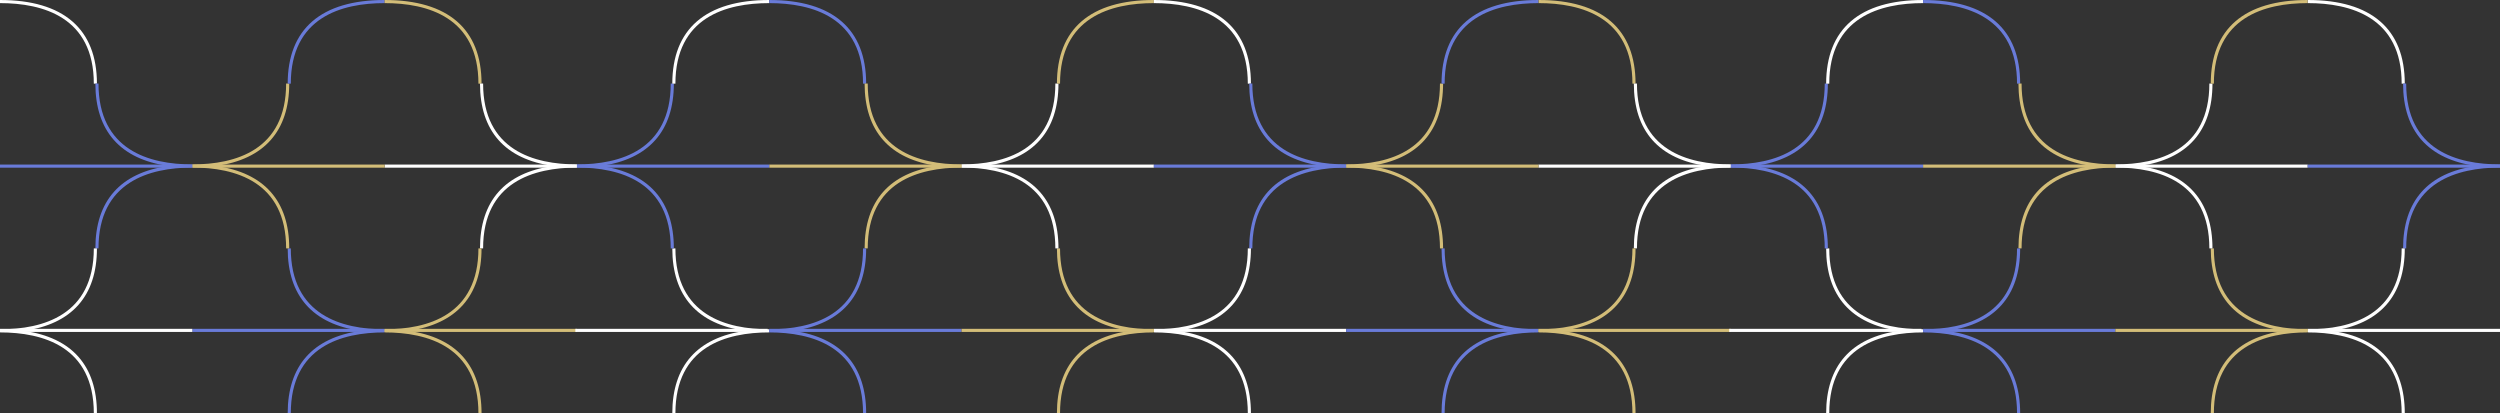 <?xml version="1.0" encoding="UTF-8"?>
<svg id="f5938291-2f5a-46c6-bdc7-c4832ce8cfde" xmlns="http://www.w3.org/2000/svg" version="1.1" viewBox="0 0 1604.2 265.2">
  <rect x="0" y="0" width="1604.2" height="265.2" fill="#333333" stroke="none"/>
  <!-- Generator: Adobe Illustrator 29.6.0, SVG Export Plug-In . SVG Version: 2.1.1 Build 207)  -->
  <defs>
    <style>
      .st0 {
        fill: #697bd9;
      }

      .st1 {
        fill: #fff;
      }

      .st2 {
        fill: #d3bd78;
      }
    </style>
  </defs>
  <g>
    <path class="st2" d="M680.2,265.2h-2c0-30.5,16.1-48.6,46.9-52.9-30.8-4.3-46.9-22.3-46.9-52.9h2c0,42.9,32.8,51.9,60.2,51.9v2c-27.4,0-60.2,9-60.2,51.9Z"/>
    <path class="st2" d="M1420.6,265.2h-2c0-30.5,16.1-48.6,46.9-52.9-30.8-4.3-46.9-22.4-46.9-52.9h2c0,42.9,32.8,51.9,60.2,51.9v2c-27.4,0-60.2,9-60.2,51.9Z"/>
    <path class="st1" d="M679.2,159.4h-2c0-42.9-32.8-51.9-60.2-51.9v-2c27.5,0,60.2-9,60.2-51.9h2c0,30.5-16.1,48.6-46.9,52.9,30.8,4.4,46.9,22.4,46.9,52.9Z"/>
    <path class="st1" d="M1419.7,159.4h-2c0-42.9-32.8-51.9-60.2-51.9v-2c27.5,0,60.2-9,60.2-51.9h2c0,30.5-16.1,48.6-46.9,52.9,30.7,4.4,46.9,22.4,46.9,52.9Z"/>
    <path class="st2" d="M680.2,53.7h-2c0-35.1,21.5-53.7,62.2-53.7v2c-27.4,0-60.2,9-60.2,51.7Z"/>
    <path class="st2" d="M1420.6,53.7h-2c0-35.1,21.5-53.7,62.2-53.7v2c-27.4,0-60.2,9-60.2,51.7Z"/>
    <path class="st1" d="M802.7,53.7h-2c0-42.7-32.8-51.7-60.3-51.7V0c40.7,0,62.3,18.6,62.3,53.7Z"/>
    <path class="st1" d="M1543.1,53.7h-2c0-42.7-32.8-51.7-60.2-51.7V0c40.7,0,62.2,18.6,62.2,53.7Z"/>
    <path class="st0" d="M803.6,159.4h-2c0-30.5,16.1-48.6,46.9-52.9-30.8-4.3-46.9-22.4-46.9-52.9h2c0,42.9,32.8,51.9,60.2,51.9v2c-27.5.1-60.2,9.1-60.2,51.9Z"/>
    <path class="st0" d="M1544,159.4h-2c0-30.5,16.1-48.6,46.9-52.9-30.8-4.3-46.9-22.4-46.9-52.9h2c0,42.9,32.8,51.9,60.2,51.9v2c-27.4.1-60.2,9.1-60.2,51.9Z"/>
    <path class="st1" d="M802.7,265.2h-2c0-42.9-32.8-51.9-60.2-51.9v-2c27.5,0,60.2-9,60.2-51.9h2c0,30.5-16.1,48.6-46.9,52.9,30.7,4.3,46.9,22.4,46.9,52.9Z"/>
    <path class="st1" d="M1543.1,265.2h-2c0-42.9-32.8-51.9-60.2-51.9v-2c27.5,0,60.2-9,60.2-51.9h2c0,30.5-16.1,48.6-46.9,52.9,30.7,4.3,46.9,22.4,46.9,52.9Z"/>
  </g>
  <rect class="st1" x="740.4" y="211" width="123.4" height="2"/>
  <g>
    <rect class="st1" x="1480.8" y="211" width="123.4" height="2"/>
    <path class="st1" d="M433.4,265.2h-2c0-30.5,16.1-48.6,46.9-52.9-30.8-4.3-46.9-22.4-46.9-52.9h2c0,42.9,32.8,51.9,60.2,51.9v2c-27.5,0-60.2,9-60.2,51.9Z"/>
    <path class="st1" d="M1173.8,265.2h-2c0-30.5,16.1-48.6,46.9-52.9-30.8-4.3-46.9-22.4-46.9-52.9h2c0,42.9,32.8,51.9,60.2,51.9v2c-27.4,0-60.2,9-60.2,51.9Z"/>
    <path class="st0" d="M432.4,159.4h-2c0-42.9-32.8-51.9-60.2-51.9v-2c27.5,0,60.2-9,60.2-51.9h2c0,30.5-16.1,48.6-46.9,52.9,30.8,4.4,46.9,22.4,46.9,52.9Z"/>
    <path class="st0" d="M1172.9,159.4h-2c0-42.9-32.8-51.9-60.2-51.9v-2c27.5,0,60.2-9,60.2-51.9h2c0,30.5-16.1,48.6-46.9,52.9,30.7,4.4,46.9,22.4,46.9,52.9Z"/>
    <path class="st1" d="M433.4,53.7h-2c0-35.1,21.5-53.7,62.2-53.7v2c-27.5,0-60.2,9-60.2,51.7Z"/>
    <path class="st1" d="M1173.8,53.7h-2c0-35.1,21.5-53.7,62.2-53.7v2c-27.4,0-60.2,9-60.2,51.7Z"/>
    <path class="st0" d="M555.8,53.7h-2c0-42.7-32.7-51.7-60.2-51.7V0c40.7,0,62.2,18.6,62.2,53.7Z"/>
    <path class="st0" d="M1296.3,53.7h-2c0-42.7-32.8-51.7-60.3-51.7V0c40.8,0,62.3,18.6,62.3,53.7Z"/>
    <path class="st2" d="M556.8,159.4h-2c0-30.5,16.1-48.6,46.9-52.9-30.8-4.3-46.9-22.4-46.9-52.9h2c0,42.9,32.8,51.9,60.2,51.9v2c-27.5.1-60.2,9.1-60.2,51.9Z"/>
    <path class="st2" d="M1297.2,159.4h-2c0-30.5,16.1-48.6,46.9-52.9-30.8-4.3-46.9-22.4-46.9-52.9h2c0,42.9,32.8,51.9,60.2,51.9v2c-27.4.1-60.2,9.1-60.2,51.9Z"/>
    <path class="st0" d="M555.8,265.2h-2c0-42.9-32.8-51.9-60.2-51.9v-2c27.5,0,60.2-9,60.2-51.9h2c0,30.5-16.1,48.5-46.8,52.9,30.7,4.3,46.8,22.4,46.8,52.9Z"/>
    <path class="st0" d="M1296.3,265.2h-2c0-42.9-32.8-51.9-60.2-51.9v-2c27.5,0,60.2-9,60.2-51.9h2c0,30.5-16.1,48.6-46.9,52.9,30.7,4.3,46.9,22.4,46.9,52.9Z"/>
  </g>
  <rect class="st0" x="493.6" y="211" width="123.4" height="2"/>
  <rect class="st0" x="1234" y="211" width="123.4" height="2"/>
  <g>
    <path class="st0" d="M186.6,265.2h-2c0-30.5,16.1-48.6,46.9-52.9-30.8-4.3-46.9-22.4-46.9-52.9h2c0,42.9,32.8,51.9,60.2,51.9v2c-27.5,0-60.2,9-60.2,51.9Z"/>
    <path class="st0" d="M927,265.2h-2c0-30.5,16.1-48.6,46.9-52.9-30.8-4.3-46.9-22.3-46.9-52.9h2c0,42.9,32.8,51.9,60.2,51.9v2c-27.4,0-60.2,9-60.2,51.9Z"/>
    <path class="st2" d="M185.6,159.4h-2c0-42.9-32.8-51.9-60.2-51.9v-2c27.5,0,60.2-9,60.2-51.9h2c0,30.5-16.1,48.6-46.9,52.9,30.8,4.4,46.9,22.4,46.9,52.9Z"/>
    <path class="st2" d="M926,159.4h-2c0-42.9-32.8-51.9-60.2-51.9v-2c27.5,0,60.2-9,60.2-51.9h2c0,30.5-16.1,48.6-46.9,52.9,30.8,4.4,46.9,22.4,46.9,52.9Z"/>
    <path class="st0" d="M186.6,53.7h-2c0-35.1,21.5-53.7,62.2-53.7v2c-27.5,0-60.2,9-60.2,51.7Z"/>
    <path class="st0" d="M927,53.7h-2c0-35.1,21.5-53.7,62.2-53.7v2c-27.4,0-60.2,9-60.2,51.7Z"/>
  </g>
  <rect class="st0" x="123.4" y="211" width="123.4" height="2"/>
  <rect class="st0" x="863.8" y="211" width="123.4" height="2"/>
  <g>
    <path class="st2" d="M309,53.7h-2c0-42.7-32.7-51.7-60.2-51.7V0c40.7,0,62.2,18.6,62.2,53.7Z"/>
    <path class="st2" d="M1049.5,53.7h-2c0-42.7-32.7-51.7-60.2-51.7V0c40.6,0,62.2,18.6,62.2,53.7Z"/>
    <path class="st1" d="M310,159.4h-2c0-30.5,16.1-48.6,46.9-52.9-30.8-4.3-46.9-22.4-46.9-52.9h2c0,42.9,32.8,51.9,60.2,51.9v2c-27.5.1-60.2,9.1-60.2,51.9Z"/>
    <path class="st1" d="M1050.4,159.4h-2c0-30.5,16.1-48.6,46.9-52.9-30.8-4.3-46.9-22.4-46.9-52.9h2c0,42.9,32.8,51.9,60.2,51.9v2c-27.4.1-60.2,9.1-60.2,51.9Z"/>
    <path class="st2" d="M309,265.2h-2c0-42.9-32.8-51.9-60.2-51.9v-2c27.5,0,60.2-9,60.2-51.9h2c0,30.5-16.1,48.5-46.9,52.9,30.8,4.3,46.9,22.4,46.9,52.9Z"/>
    <path class="st2" d="M1049.5,265.2h-2c0-42.9-32.8-51.9-60.2-51.9v-2c27.5,0,60.2-9,60.2-51.9h2c0,30.5-16.1,48.6-46.9,52.9,30.7,4.3,46.9,22.4,46.9,52.9Z"/>
  </g>
  <rect class="st2" x="246.8" y="211" width="123.4" height="2"/>
  <rect class="st2" x="987.2" y="211" width="123.4" height="2"/>
  <rect class="st2" x="617" y="211" width="123.4" height="2"/>
  <rect class="st2" x="1357.4" y="211" width="123.4" height="2"/>
  <g>
    <path class="st1" d="M62.2,53.7h-2C60.2,11,27.5,2,0,2V0c40.7,0,62.2,18.6,62.2,53.7Z"/>
    <path class="st0" d="M63.2,159.4h-2c0-30.5,16.1-48.6,46.9-52.9-30.8-4.3-46.9-22.4-46.9-52.9h2c0,42.9,32.8,51.9,60.2,51.9v2c-27.5.1-60.2,9.1-60.2,51.9Z"/>
    <path class="st1" d="M62.2,265.2h-2c0-42.9-32.8-51.9-60.2-51.9v-2c27.5,0,60.2-9,60.2-51.9h2c0,30.5-16.1,48.6-46.9,52.9,30.8,4.3,46.9,22.4,46.9,52.9Z"/>
    <rect class="st1" y="211" width="123.4" height="2"/>
  </g>
  <rect class="st1" x="369.2" y="211" width="123.4" height="2"/>
  <rect class="st1" x="1109.6" y="211" width="123.4" height="2"/>
  <rect class="st1" x="246.8" y="105.6" width="123.4" height="2"/>
  <rect class="st1" x="987.2" y="105.6" width="123.4" height="2"/>
  <rect class="st1" x="617" y="105.6" width="123.4" height="2"/>
  <rect class="st1" x="1357.4" y="105.6" width="123.4" height="2"/>
  <rect class="st2" x="123.4" y="105.6" width="123.4" height="2"/>
  <rect class="st2" x="863.8" y="105.6" width="123.4" height="2"/>
  <rect class="st2" x="493.6" y="105.6" width="123.4" height="2"/>
  <rect class="st2" x="1234" y="105.6" width="123.4" height="2"/>
  <rect class="st0" y="105.6" width="123.4" height="2"/>
  <rect class="st0" x="370.2" y="105.6" width="123.4" height="2"/>
  <rect class="st0" x="1110.6" y="105.6" width="123.4" height="2"/>
  <rect class="st0" x="740.4" y="105.6" width="123.4" height="2"/>
  <rect class="st0" x="1480.8" y="105.6" width="123.4" height="2"/>
</svg>
